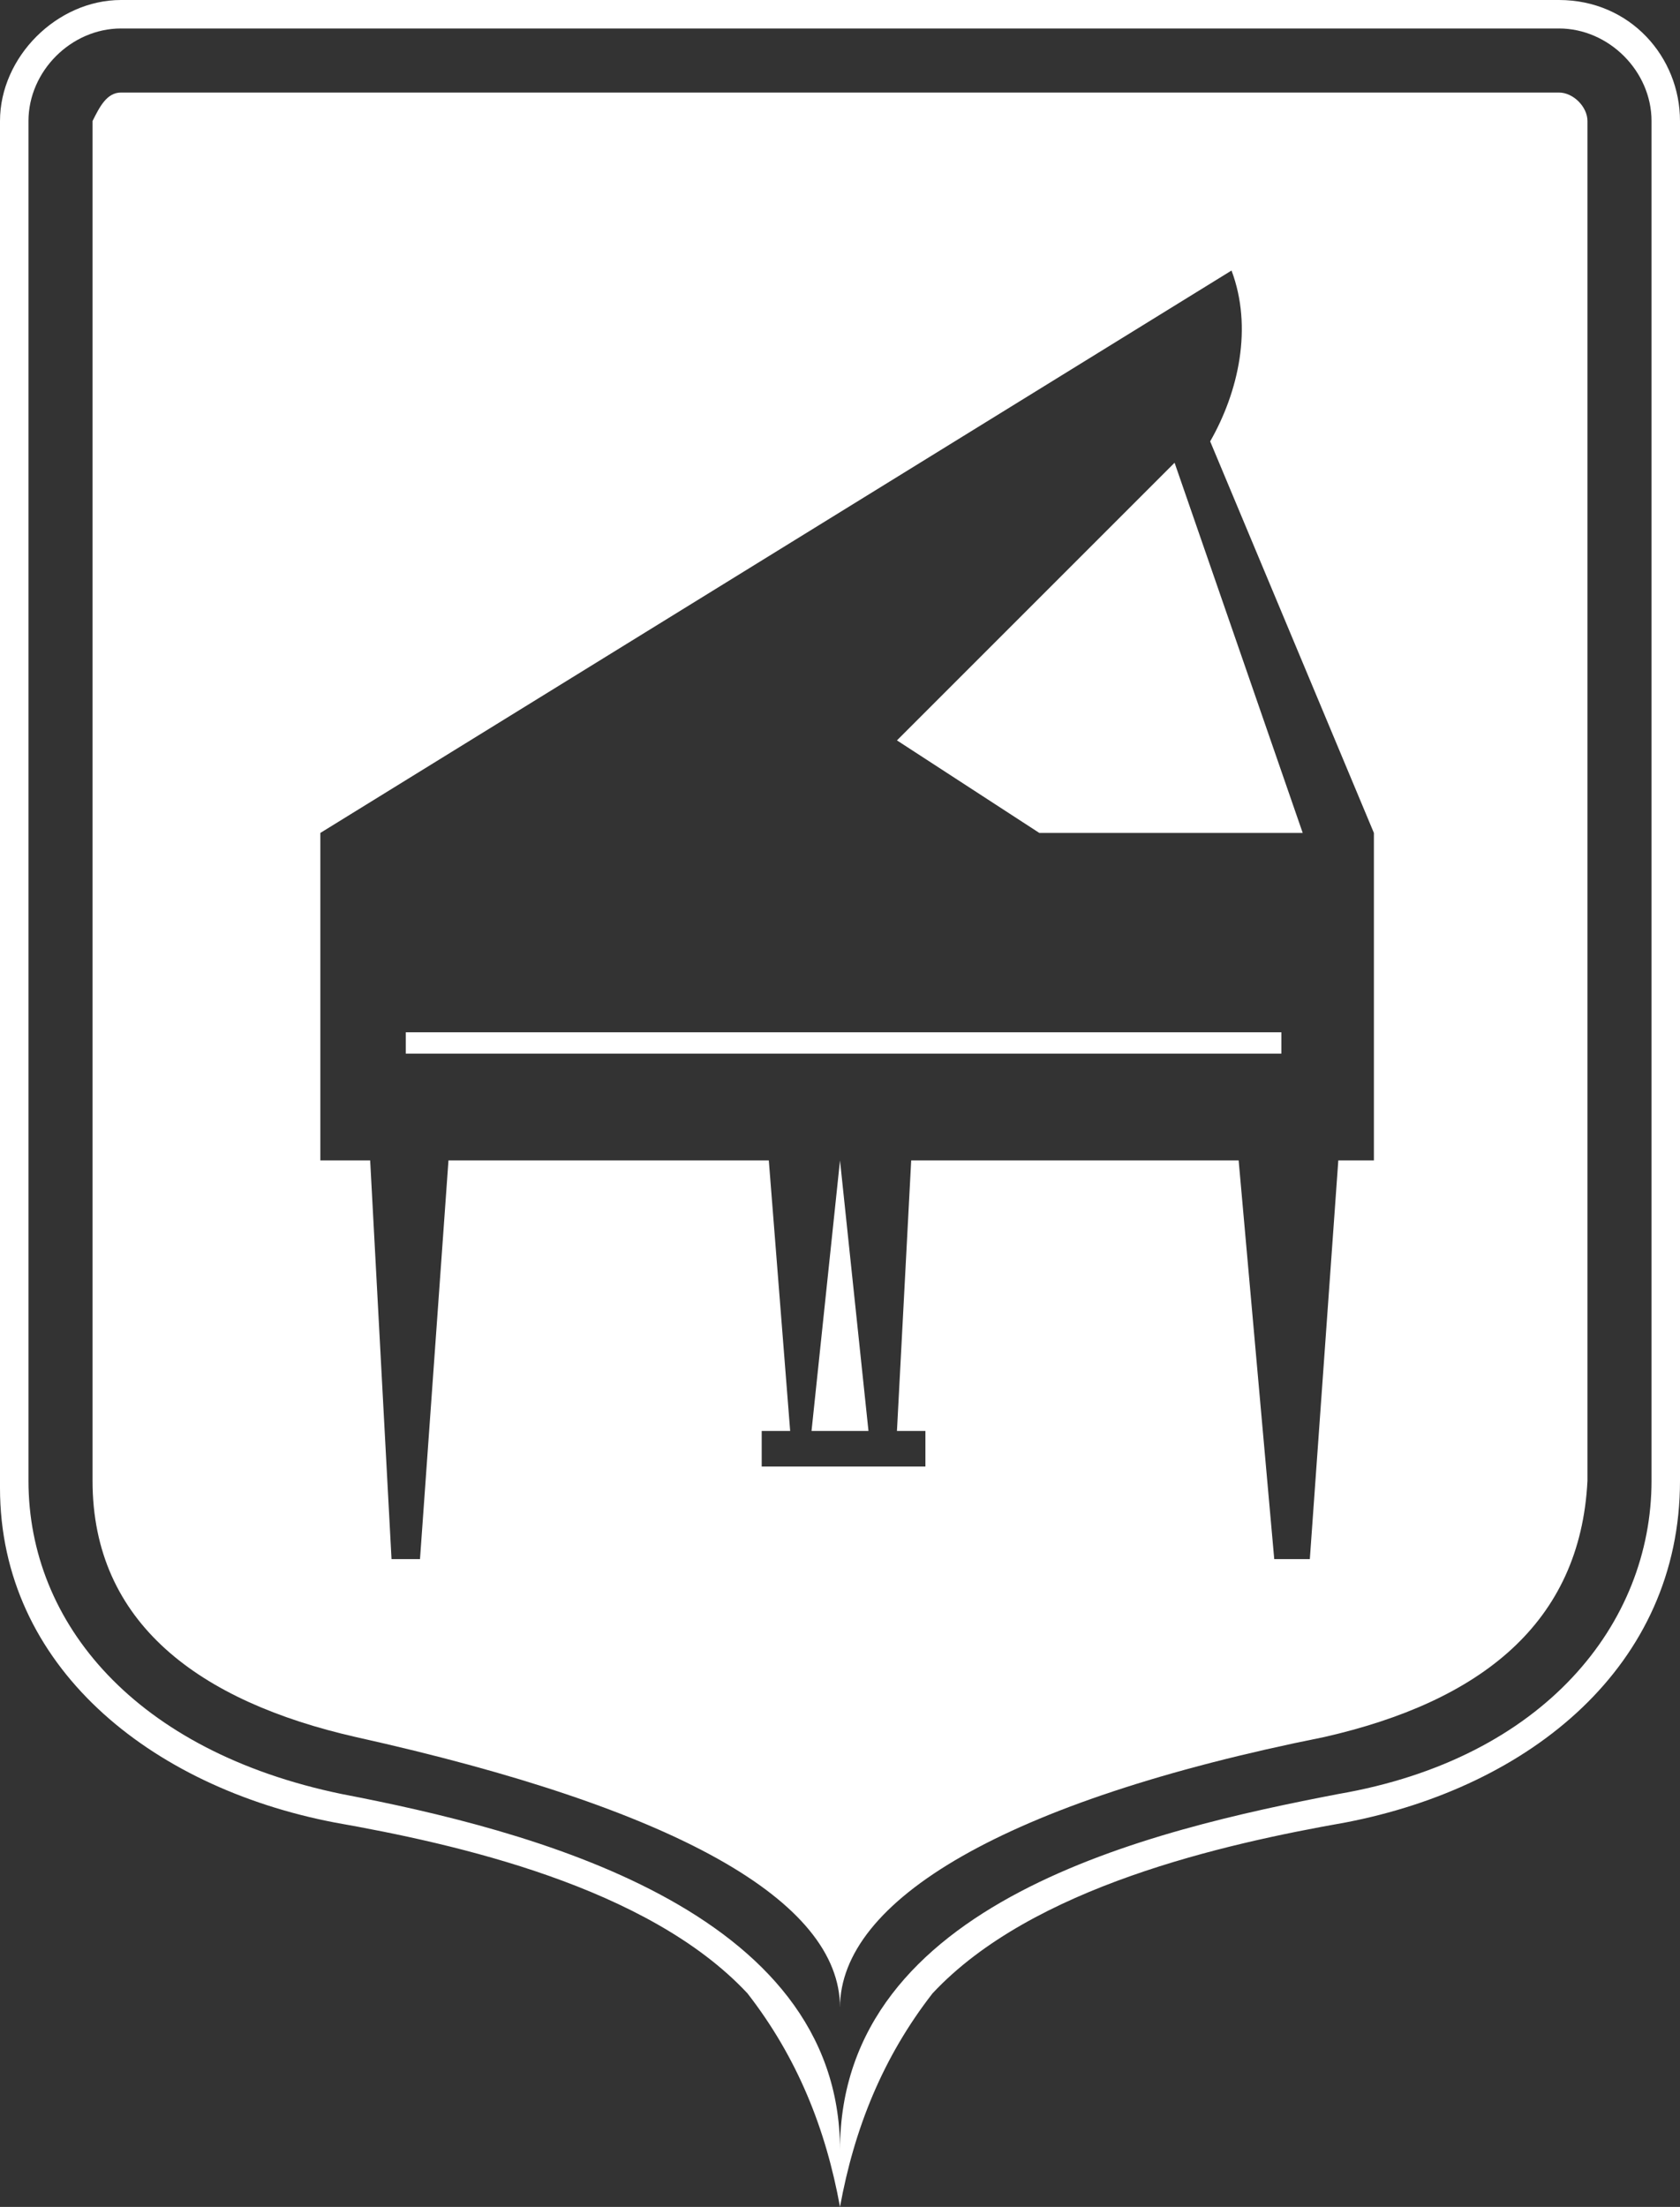 <?xml version="1.0" encoding="utf-8"?>
<!-- Generator: Adobe Illustrator 22.0.1, SVG Export Plug-In . SVG Version: 6.00 Build 0)  -->
<svg version="1.1" id="Ebene_1" xmlns="http://www.w3.org/2000/svg" xmlns:xlink="http://www.w3.org/1999/xlink" x="0px" y="0px"
	 viewBox="0 0 23.6 31" style="enable-background:new 0 0 23.6 31;" xml:space="preserve">
<rect x="0" y="0" width="23.6" height="31" fill="#333333" stroke="none"/>
<style type="text/css">
	.st0{fill:#FFFFFF;}
</style>
<title>signe-final_weiss</title>
<path class="st0" d="M1.3,1.7L1.3,1.7L1.3,1.7v19.1c0,2,1.5,3.1,3.7,3.6c4.5,1,6.8,2.3,6.8,3.8c0-1.5,2.3-2.9,6.8-3.8
	c2.2-0.5,3.6-1.6,3.7-3.6V1.7c0-0.2-0.2-0.4-0.4-0.4c0,0,0,0,0,0H1.7C1.5,1.3,1.4,1.5,1.3,1.7z M4.5,16.3v-4.6l12.8-7.9
	c0.3,0.8,0.1,1.7-0.3,2.4l2.3,5.5v4.6h-0.5l-0.4,5.6h-0.5l-0.5-5.6h-4.6l-0.2,3.8H13v0.5h-2.3v-0.5h0.4l-0.3-3.8H6.3l-0.4,5.6H5.5
	l-0.3-5.6L4.5,16.3z M5.7,14.5H18v0.3H5.7V14.5z M11.4,20.1h0.8l-0.4-3.8L11.4,20.1z M14.6,11.7h3.7l-1.8-5.2l-3.9,3.9L14.6,11.7
	L14.6,11.7z"/>
<path class="st0" d="M21.9,0.4H1.7C1,0.4,0.4,1,0.4,1.7v19.1c0,2,1.5,3.8,4.4,4.4c2.6,0.5,7,1.6,7,5c0-3.5,4.4-4.5,7-5
	c2.9-0.5,4.4-2.4,4.4-4.4V1.7l0,0C23.2,1,22.6,0.4,21.9,0.4L21.9,0.4z M23.6,1.7v19.1c0,2.6-2.1,4.3-4.7,4.8
	c-1.7,0.3-4.4,0.9-5.8,2.4l0,0c-0.7,0.9-1.1,1.9-1.3,3c-0.2-1.1-0.6-2.1-1.3-3l0,0c-1.4-1.5-4.1-2.1-5.8-2.4C2.1,25.1,0,23.4,0,20.9
	V1.7l0,0C0,0.8,0.8,0,1.7,0h20.2C22.9,0,23.6,0.8,23.6,1.7L23.6,1.7z"/>
</svg>
